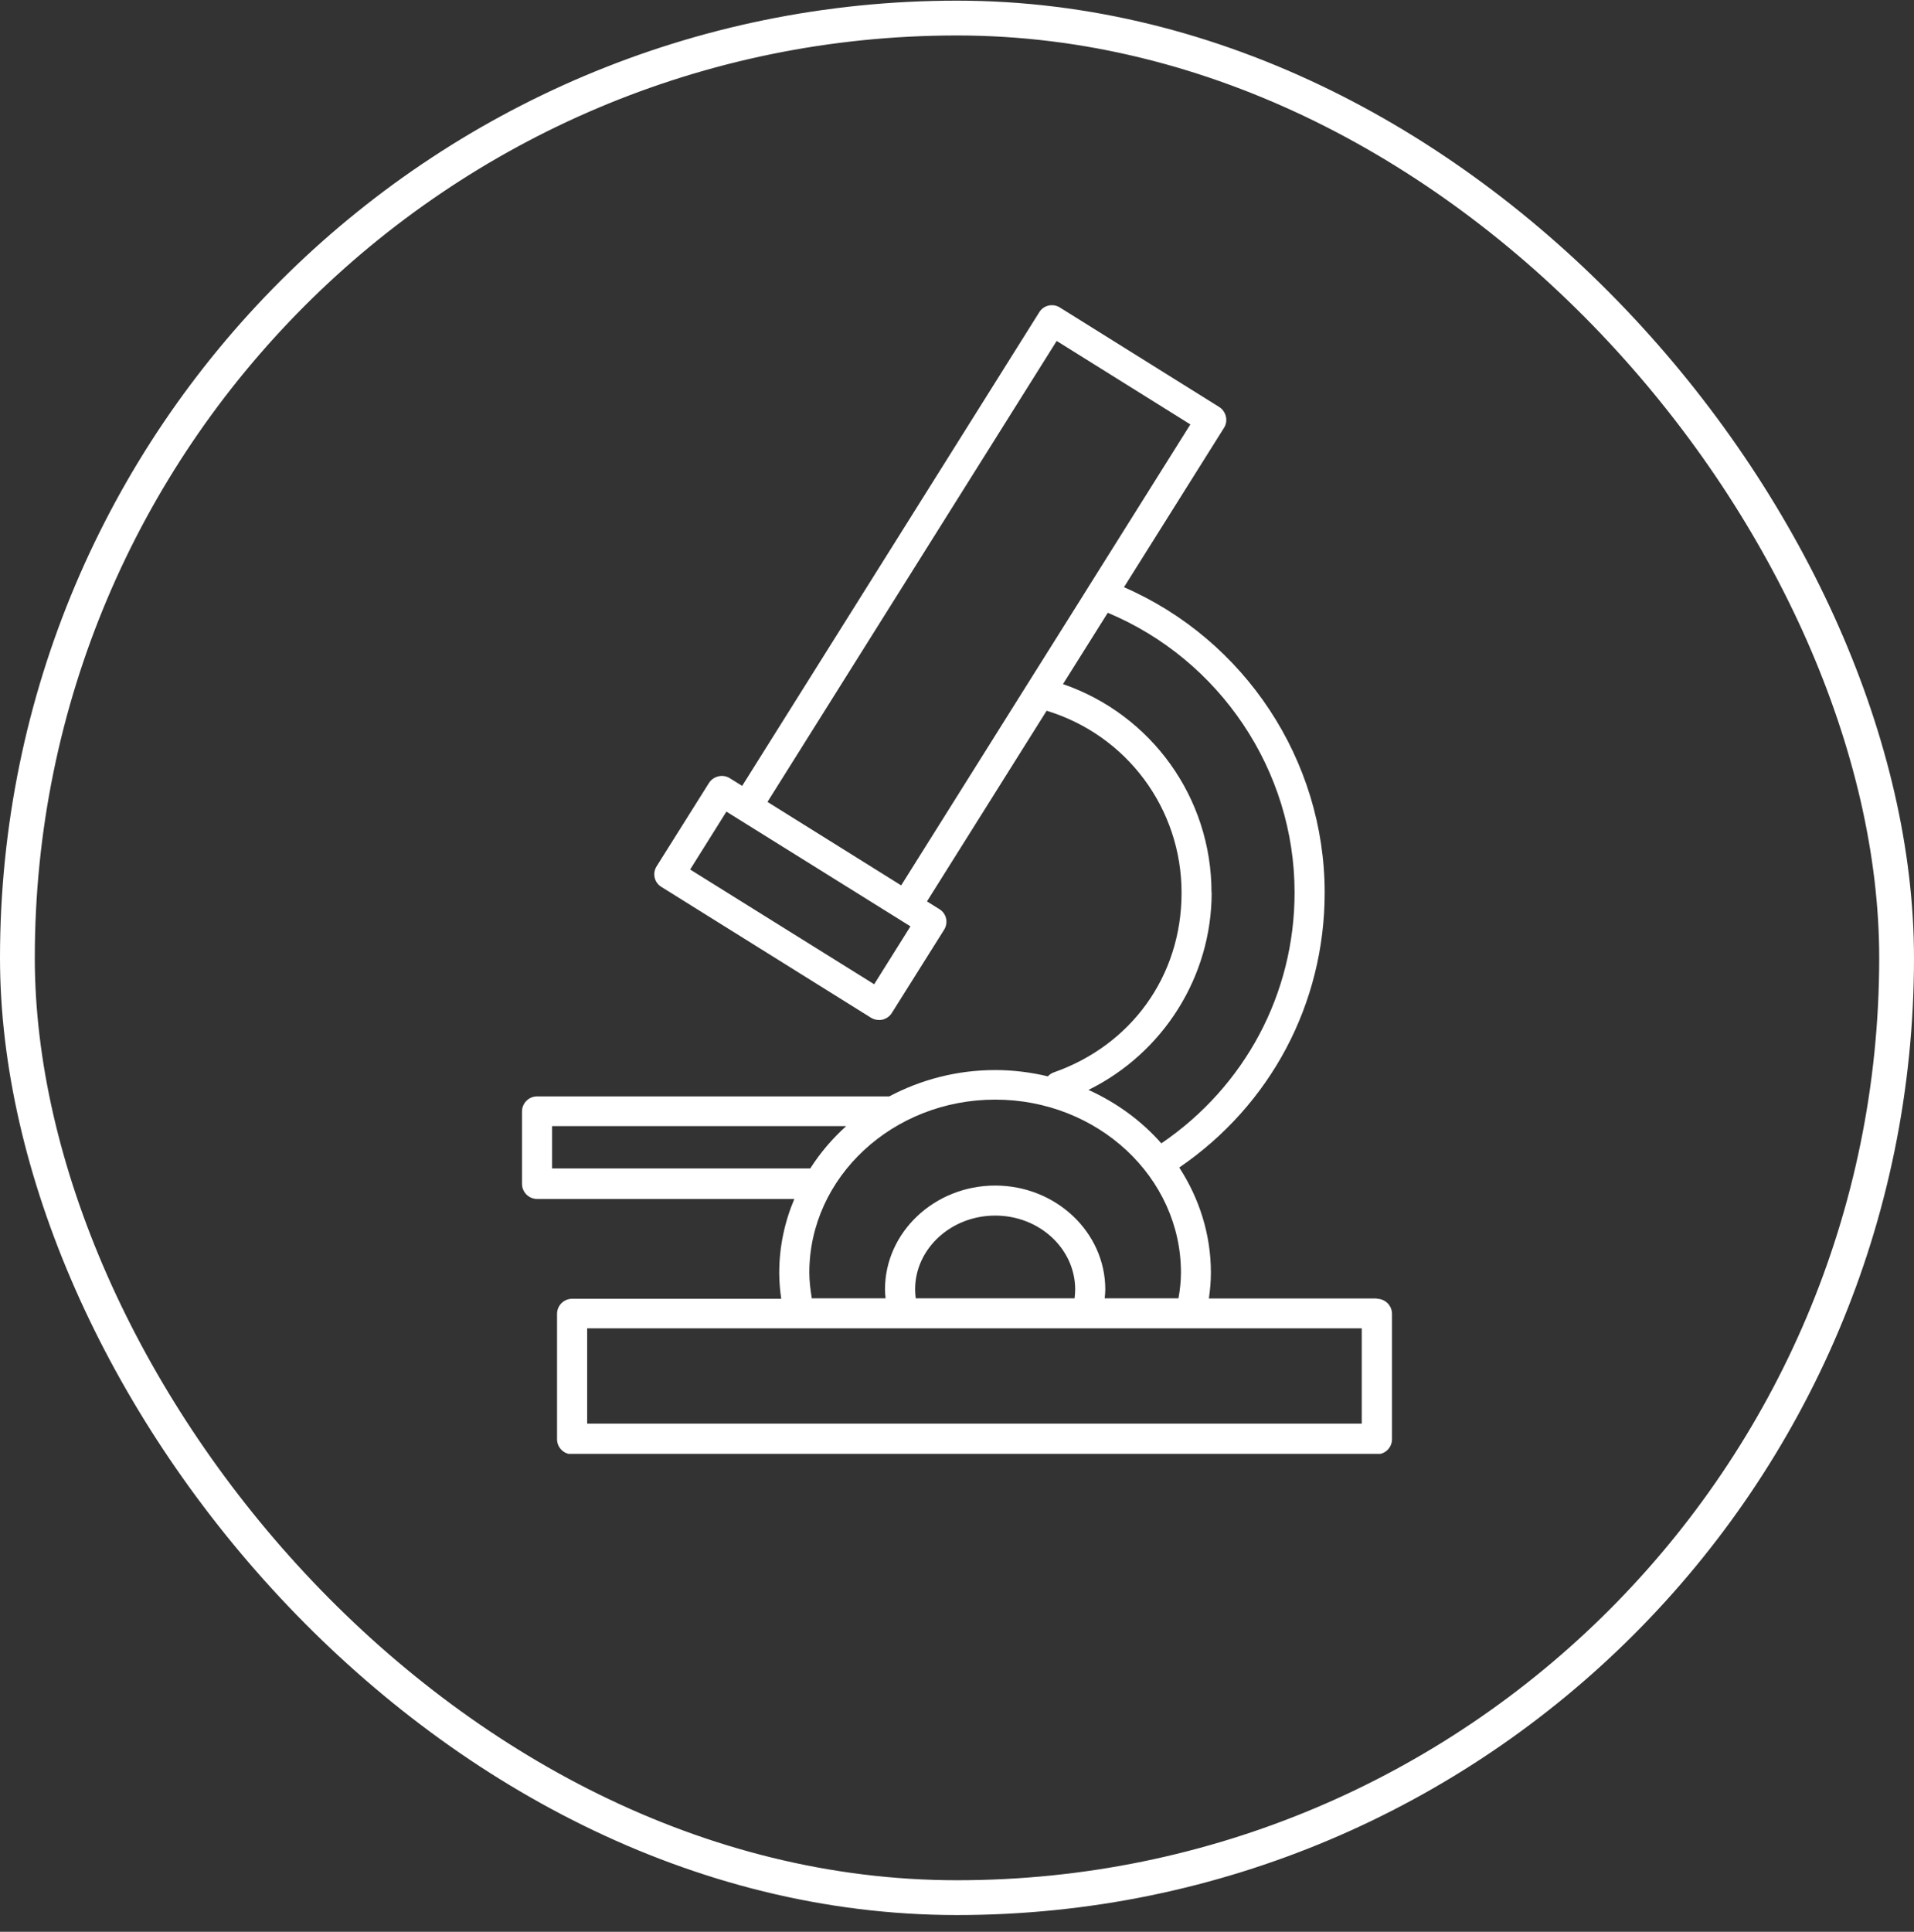 <?xml version="1.0" encoding="UTF-8"?>
<svg xmlns="http://www.w3.org/2000/svg" width="110" height="111" viewBox="0 0 110 111" fill="none">
  <rect x="0" y="0" width="110" height="111" fill="#333333" stroke="none"/>
  <g clip-path="url(#clip0_1257_3519)">
    <path d="M79.13 74.609H69.477C69.547 74.113 69.592 73.617 69.592 73.131C69.592 70.918 68.918 68.847 67.773 67.086C73.017 63.502 76.131 57.67 76.131 51.29C76.131 43.679 71.535 36.759 64.596 33.741L70.346 24.582C70.47 24.387 70.506 24.157 70.453 23.927C70.399 23.706 70.266 23.511 70.071 23.387L60.914 17.67C60.506 17.414 59.973 17.538 59.725 17.945L42.653 45.157L41.943 44.715C41.748 44.591 41.508 44.555 41.287 44.608C41.065 44.662 40.87 44.794 40.745 44.989L37.737 49.777C37.48 50.184 37.604 50.715 38.012 50.962L50.053 58.476C50.195 58.564 50.355 58.608 50.515 58.608C50.577 58.608 50.648 58.608 50.71 58.591C50.932 58.538 51.127 58.405 51.251 58.21L54.259 53.423C54.516 53.016 54.392 52.485 53.984 52.237L53.274 51.794L60.151 40.839C64.747 42.237 67.906 46.449 67.906 51.299C67.906 56.148 64.951 60.078 60.568 61.617C60.435 61.662 60.319 61.741 60.222 61.847C59.255 61.617 58.243 61.485 57.196 61.485C54.987 61.485 52.91 62.042 51.109 62.998H30.87C30.39 62.998 30 63.387 30 63.865V68.024C30 68.502 30.39 68.892 30.87 68.892H45.652C45.093 70.21 44.783 71.644 44.783 73.148C44.783 73.635 44.827 74.131 44.898 74.626H32.884C32.405 74.626 32.014 75.016 32.014 75.493V82.697C32.014 83.175 32.405 83.564 32.884 83.564H79.13C79.61 83.564 80 83.175 80 82.697V75.493C80 75.016 79.61 74.626 79.13 74.626V74.609ZM60.728 19.591L68.412 24.387L62.582 33.679L62.156 34.361L59.015 39.361L51.792 50.874L44.108 46.078L60.728 19.591ZM50.24 56.555L39.663 49.962L41.748 46.635L42.458 47.078L51.615 52.785L52.325 53.228L50.24 56.555ZM69.627 51.281C69.627 45.83 66.167 41.06 61.091 39.308L63.665 35.21C70.115 37.909 74.401 44.272 74.401 51.281C74.401 57.104 71.544 62.431 66.744 65.697C65.608 64.405 64.179 63.361 62.556 62.626C66.841 60.511 69.636 56.131 69.636 51.281H69.627ZM31.73 67.139V64.706H48.633C47.835 65.423 47.134 66.246 46.566 67.139H31.73ZM46.513 73.122C46.513 67.644 51.304 63.184 57.196 63.184C63.088 63.184 67.871 67.644 67.871 73.122C67.871 73.609 67.817 74.104 67.728 74.6H63.487C63.505 74.431 63.523 74.263 63.523 74.095C63.523 70.803 60.683 68.122 57.196 68.122C53.709 68.122 50.861 70.803 50.861 74.095C50.861 74.263 50.878 74.431 50.896 74.6H46.655C46.575 74.104 46.513 73.609 46.513 73.122ZM52.626 74.6C52.609 74.431 52.591 74.263 52.591 74.095C52.591 71.75 54.658 69.847 57.196 69.847C59.734 69.847 61.792 71.75 61.792 74.095C61.792 74.263 61.775 74.431 61.757 74.6H52.626ZM78.27 81.803H33.745V76.325H78.261V81.803H78.27Z" fill="white"></path>
  </g>
  <rect x="1" y="1.038" width="108" height="108" rx="54" stroke="white" stroke-width="2"></rect>
  <defs>
    <clipPath id="clip0_1257_3519">
      <rect width="50" height="66" fill="white" transform="translate(30 17.538)"></rect>
    </clipPath>
  </defs>
</svg>
